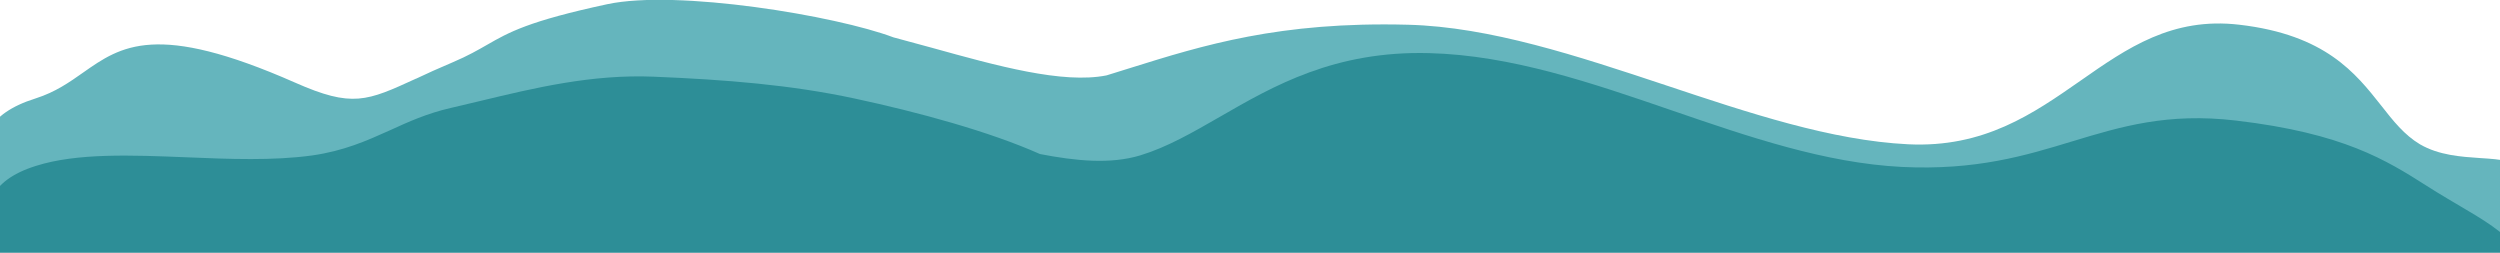 <svg version="1.2" xmlns="http://www.w3.org/2000/svg" viewBox="0 0 1920 194" width="1920" height="194">
	<title>wave-contact-svg</title>
	<defs>
		<clipPath clipPathUnits="userSpaceOnUse" id="cp1">
			<path d="m1920 194h-1920v-225h1920z"/>
		</clipPath>
	</defs>
	<style>
		.s0 { opacity: .8;fill: #155b61 } 
		.s1 { opacity: .7;fill: #2496a1 } 
	</style>
	<g id="Clip-Path" clip-path="url(#cp1)">
		<g id="Layer">
			<path id="Layer" fill-rule="evenodd" class="s0" d="m1939.8 640h-1956v-449.1h3.6c0.2-3 0.4-6.1 0.5-9.1 0.9-20.7 1.7-42.5 39.7-54.4 31.6-10 73.2-8.3 115.6-6.6 33.1 1.4 66.7 2.7 96.4-1.4 24.7-3.5 42.2-11.4 59.8-19.3 14.2-6.5 28.5-13 46.8-17.2 7.4-1.7 14.9-3.5 22.4-5.3 42-10.1 86-20.7 133.6-18.7 55.4 2.3 104.9 6.2 153.9 16.7 49.5 10.6 104 25.5 142.6 42.7 27.4 5.3 54.1 8 77.1 1 20.7-6.3 40.2-17.6 61.1-29.6 41.4-23.9 88.2-50.8 160.7-48.9 63 1.6 125 22.9 186.7 44.1 58.8 20.2 117.4 40.3 176.2 43.3 57.1 2.8 95.1-8.7 131.2-19.7 37.4-11.3 72.9-22.1 125.6-15.9 82.6 9.7 115.5 30.5 146.2 50 5.5 3.5 11 6.9 16.6 10.2q2.9 1.7 5.6 3.3c22.3 13.1 37.4 22 46.8 34.8h7.3z"/>
			<path id="Layer" fill-rule="evenodd" class="s1" d="m1939.8 588.1h-1956v-402.6c-3.4-14.4-3.7-29-1-42.3 1-4.9 1.4-9.8 1.9-14.7 1.8-20.4 3.6-40.7 42.9-53 15-4.8 25.8-12.4 36.3-19.8 29.1-20.4 56-39.3 162.6 7.7 44.1 19.5 55.2 14.3 93-3h0.1c8-3.8 17.3-8 28.4-12.7 11.5-4.9 18.9-9.2 26.1-13.3 16.7-9.6 31.8-18.2 92.4-31.2 53.4-11.4 175.4 8.8 219.7 25.5 9.8 2.6 19.8 5.3 29.9 8.1 49.4 13.7 100 27.8 133.7 21.1q9-2.8 18-5.6c56-17.5 114.9-35.9 213.5-33.3 63 1.6 130.6 24.1 197.8 46.4 63.9 21.3 127.4 42.5 186.2 45.4 58.4 2.9 96.2-23.5 132.5-48.8 35.9-25.1 70.4-49.1 122.1-43 66 7.7 89.1 37.1 108.8 62 9.3 11.9 17.9 22.7 29.8 29.8 14.6 8.5 31.6 9.6 46.3 10.6 15.9 1 29.1 1.9 33.8 11.6 0.7 1.5 1 3.5 0.7 6h0.5z"/>
		</g>
	</g>
</svg>